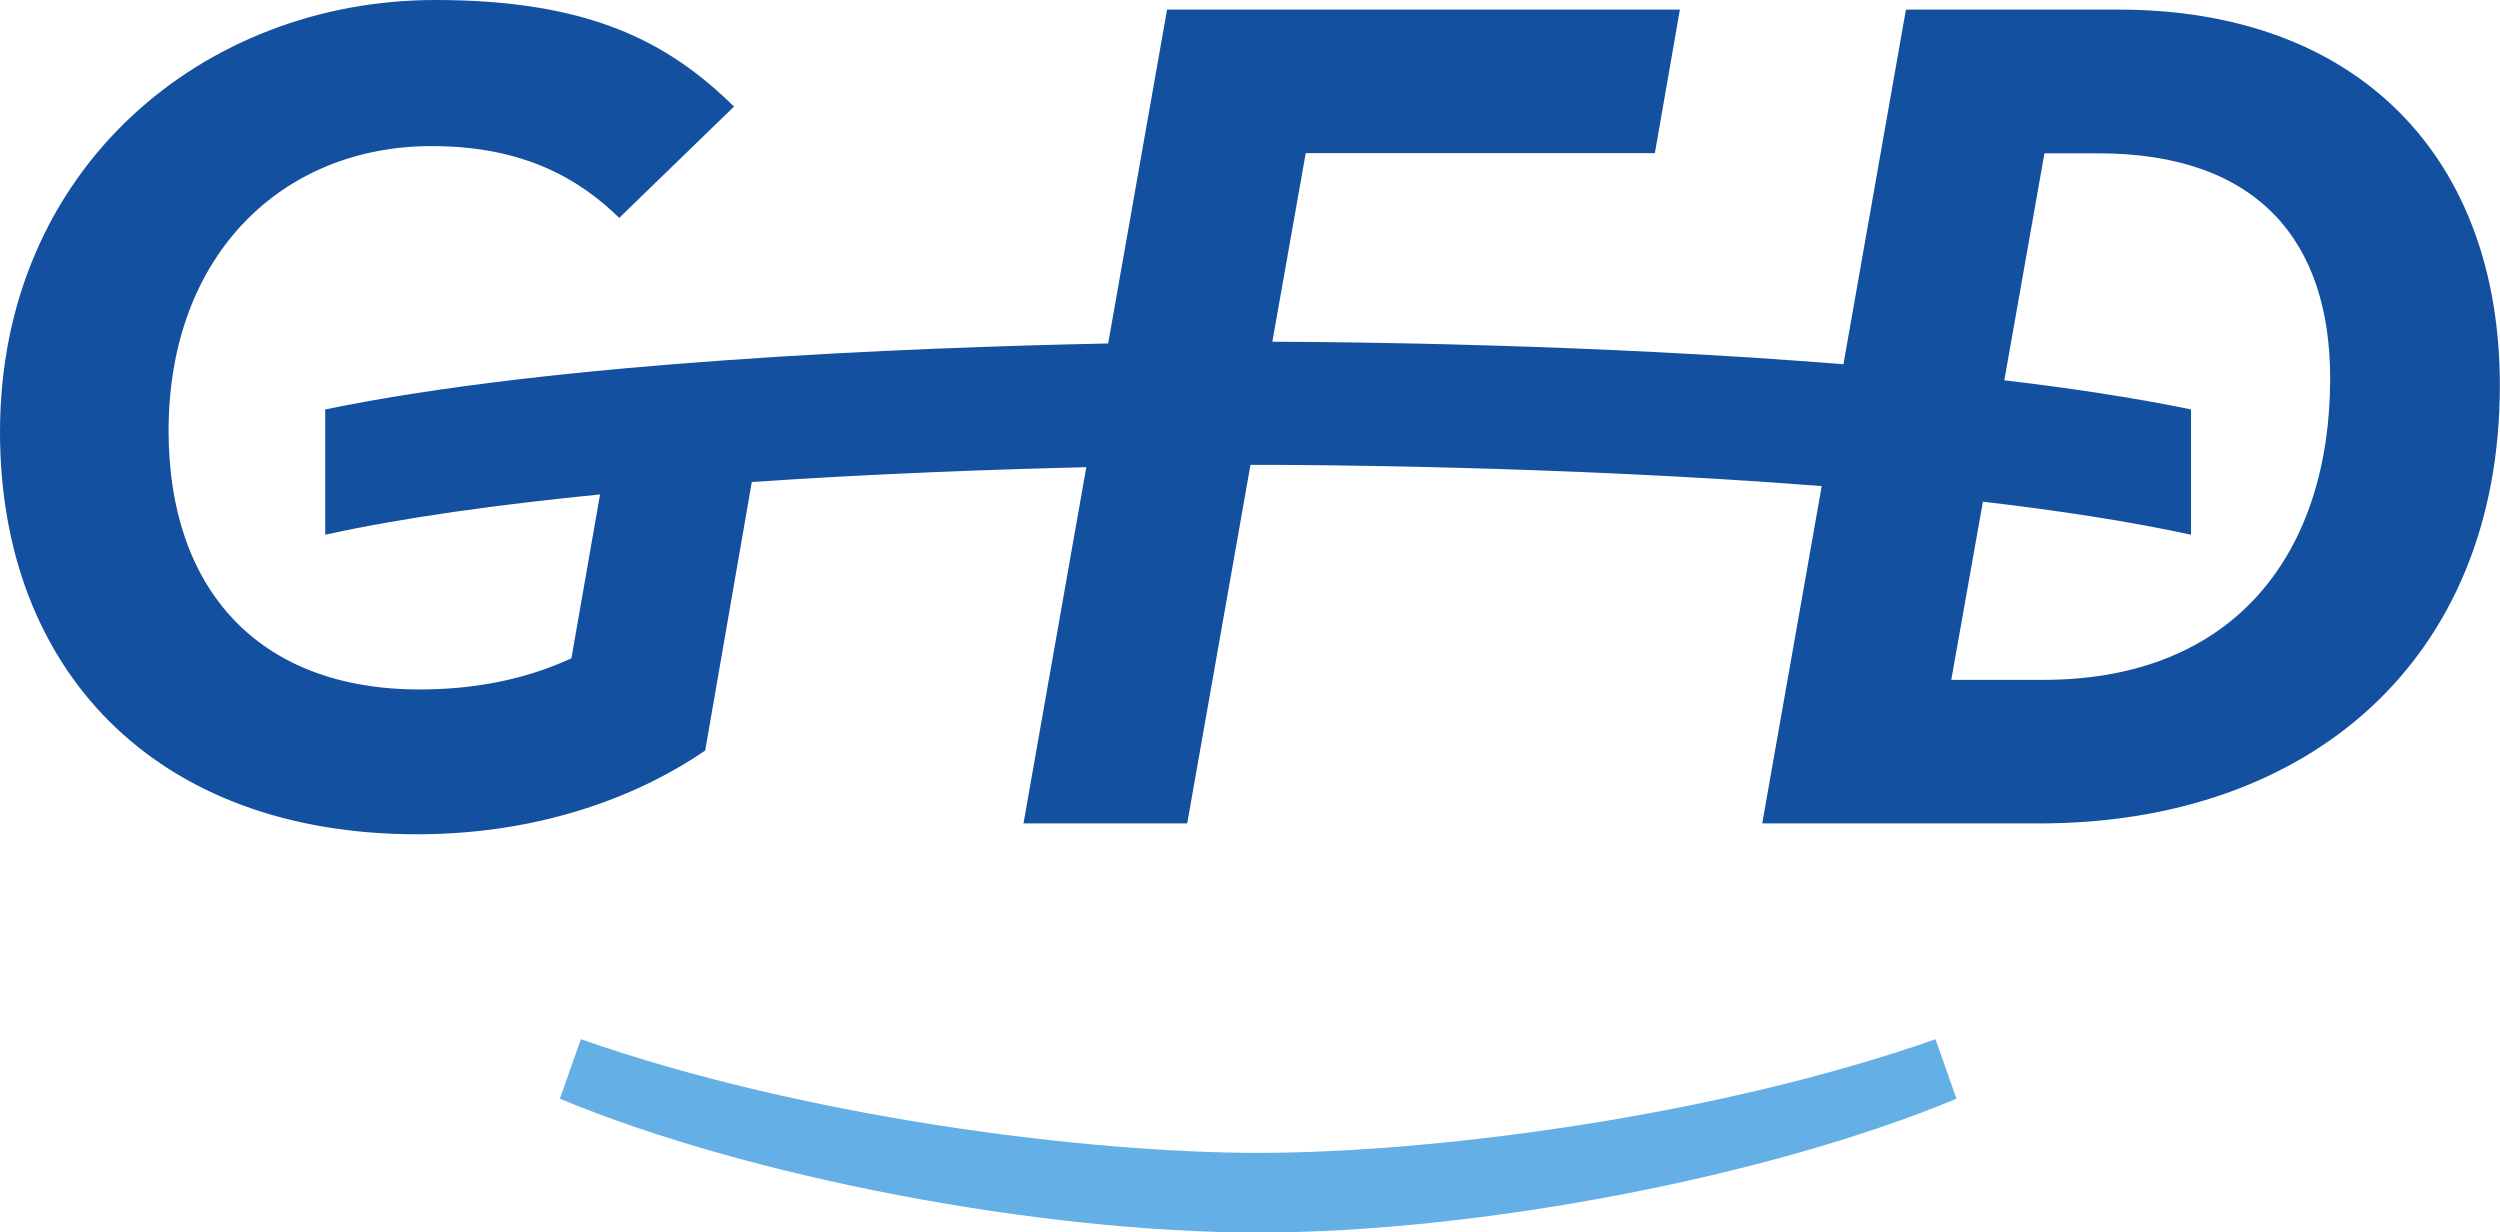<?xml version="1.0" encoding="UTF-8"?>
<svg id="_レイヤー_1" data-name="レイヤー 1" xmlns="http://www.w3.org/2000/svg" viewBox="0 0 158.82 78.29">
  <defs>
    <style>
      .cls-1 {
        fill: #64afe6;
      }

      .cls-2 {
        fill: #1450a0;
      }
    </style>
  </defs>
  <path class="cls-1" d="M79.93,73.24c-10.92,0-28.83-2.25-43.03-7.22l-1.33,3.78c12.03,5.01,30.54,8.5,44.36,8.5s32.33-3.49,44.36-8.5l-1.33-3.78c-14.2,4.98-32.11,7.22-43.03,7.22"/>
  <path class="cls-2" d="M134.6.61h-13.52l-3.97,22.53c-15.87-1.28-31.81-1.42-36.28-1.43l2.12-11.98h22.18l1.59-9.12h-32.58l-3.74,21.21c-12.74.26-35,1.15-49.74,4.19v7.96c5.04-1.11,11.13-1.93,17.46-2.56l-1.82,10.41c-2.96,1.37-6.23,1.98-9.64,1.98-10.33,0-15.95-6.46-15.95-16.42,0-11.25,7.29-18.1,16.71-18.1,5.92,0,9.42,2.13,11.92,4.56l7.29-7.07C42.45,2.66,37.44,0,27.64,0,12.99,0,0,10.64,0,27.45c0,15.05,9.8,25.55,26.5,25.55,8.2,0,14.43-2.66,18.3-5.32l2.96-17.06c7.81-.53,15.38-.8,21.25-.94l-3.99,22.63h10.4l4.02-22.78c.19,0,.35,0,.48,0,2.55,0,19.17.05,35.81,1.35l-3.78,21.43h17.62c17.09,0,29.24-10.34,29.24-27.83,0-14.45-8.96-23.87-24.23-23.87M129.81,43.19h-5.85l2.01-11.32c4.79.56,9.32,1.25,13.22,2.1v-7.96c-3.59-.74-7.62-1.35-11.86-1.85l2.55-14.42h3.42c10.18,0,14.73,5.63,14.73,14.29,0,10.95-5.92,19.16-18.23,19.16"/>
</svg>